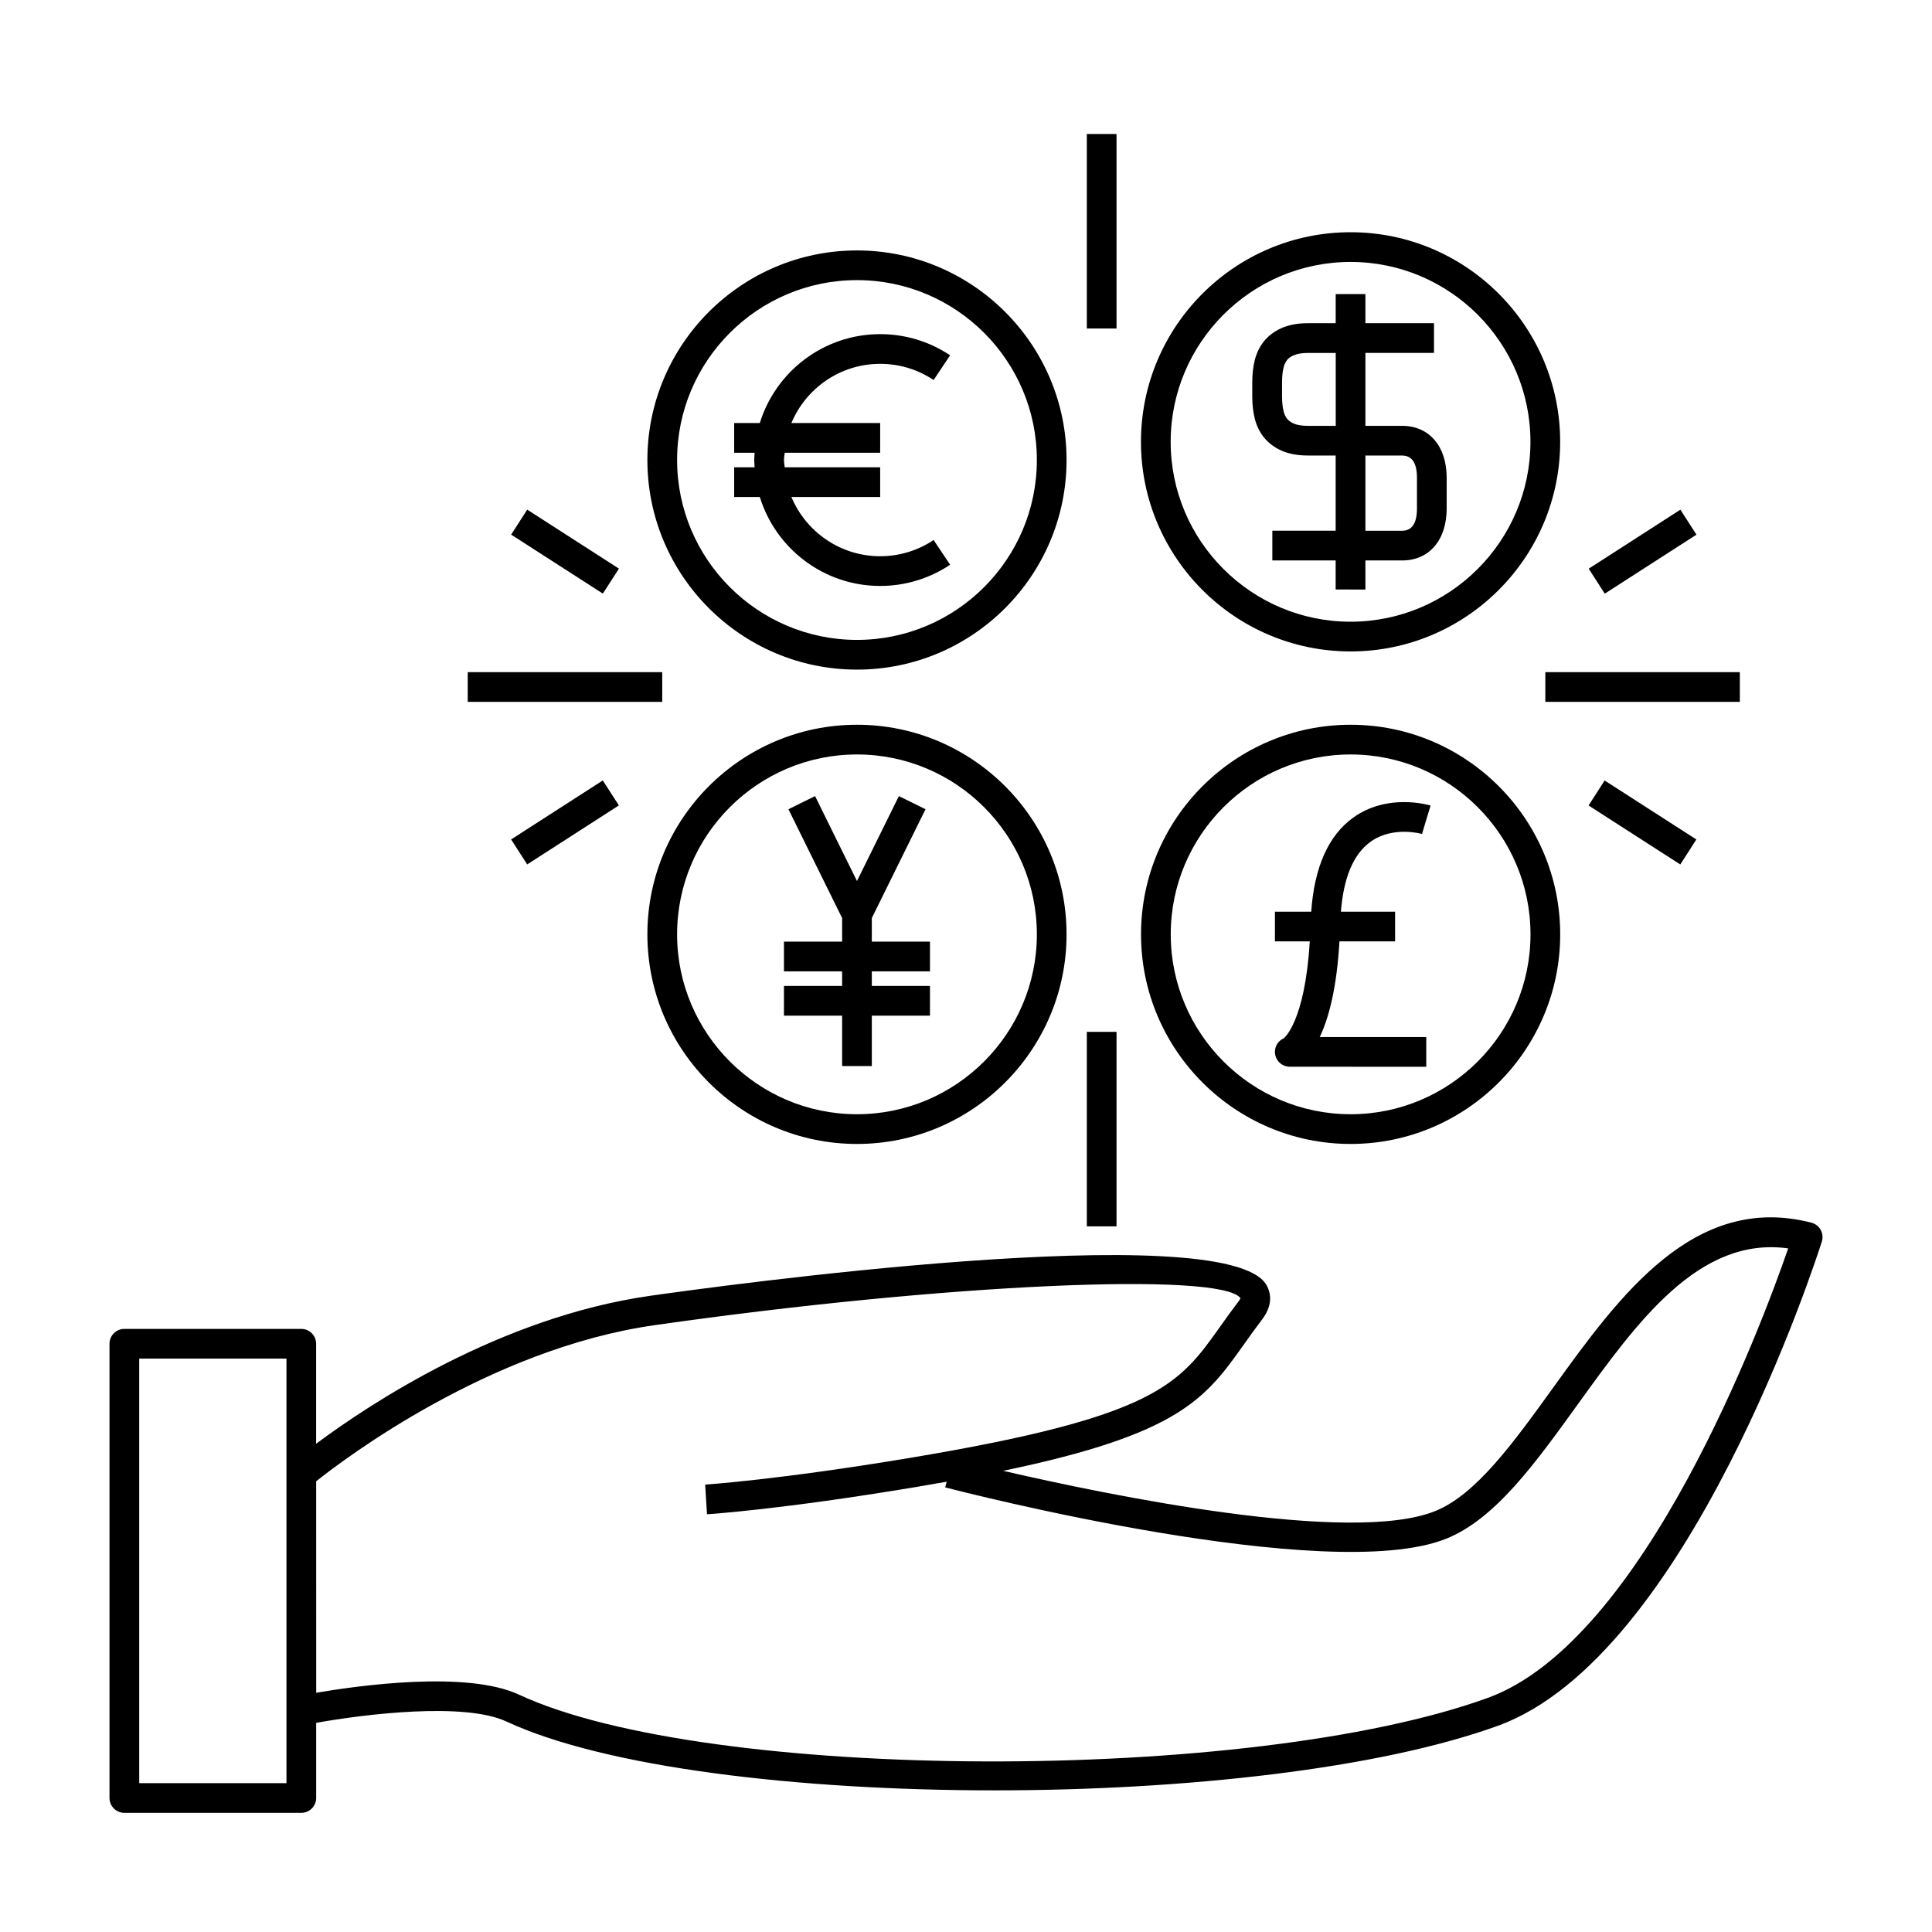 <?xml version="1.0" encoding="UTF-8"?>
<!-- Uploaded to: ICON Repo, www.iconrepo.com, Generator: ICON Repo Mixer Tools -->
<svg fill="#000000" width="800px" height="800px" version="1.1" viewBox="144 144 512 512" xmlns="http://www.w3.org/2000/svg">
 <g>
  <path d="m557.46 261.09c0-30.629-24.918-55.547-55.547-55.547-30.629 0-55.547 24.918-55.547 55.547s24.918 55.547 55.547 55.547c30.629 0 55.547-24.918 55.547-55.547zm-103.22 0c0-26.289 21.387-47.672 47.672-47.672 26.289 0 47.672 21.387 47.672 47.672 0 26.289-21.387 47.672-47.672 47.672-26.285 0-47.672-21.383-47.672-47.672z"/>
  <path d="m501.91 300.23h3.938v-7.703h9.73c7.168 0 11.805-5.398 11.805-13.762v-8.16c0-8.355-4.633-13.754-11.805-13.754h-9.73v-19.328h18.176v-7.875h-18.176v-7.711h-7.875v7.711h-7.375c-2.699 0-5.062 0.445-7.07 1.34-1.914 0.871-3.496 2.082-4.703 3.633-1.07 1.391-1.816 2.953-2.293 4.785-0.441 1.746-0.668 3.731-0.668 5.898v3.758c0 2.168 0.227 4.144 0.668 5.898 0.469 1.836 1.219 3.402 2.309 4.812 1.188 1.516 2.754 2.734 4.703 3.621 1.957 0.875 4.328 1.324 7.047 1.324h7.375v19.926h-16.785v7.875h16.781v7.703l3.949-0.004zm3.938-35.504h9.73c2.609 0 3.93 1.977 3.93 5.883v8.156c0 3.906-1.324 5.887-3.93 5.887h-9.73zm-15.242-7.871c-1.578 0-2.902-0.219-3.793-0.621-0.762-0.348-1.355-0.789-1.742-1.285-0.41-0.535-0.699-1.145-0.891-1.922-0.285-1.113-0.426-2.445-0.426-3.957v-3.758c0-1.516 0.141-2.852 0.418-3.945 0.203-0.781 0.488-1.402 0.883-1.914 0.402-0.516 0.992-0.949 1.715-1.273 0.945-0.426 2.273-0.645 3.836-0.645h7.375v19.328l-7.375-0.004z"/>
  <path d="m371.11 210.37c-30.629 0-55.547 24.914-55.547 55.535 0 30.633 24.918 55.551 55.547 55.551s55.539-24.918 55.539-55.551c0-30.621-24.914-55.535-55.539-55.535zm0 103.21c-26.289 0-47.672-21.387-47.672-47.68 0-26.281 21.387-47.664 47.672-47.664 26.289 0 47.668 21.379 47.668 47.664 0 26.293-21.387 47.68-47.668 47.68z"/>
  <path d="m377.26 240.42c5.062 0 9.961 1.48 14.16 4.289l4.371-6.551c-5.496-3.668-11.906-5.609-18.531-5.609-14.992 0-27.703 9.941-31.902 23.562h-6.797v7.871h5.422c-0.035 0.641-0.102 1.27-0.102 1.922 0 0.656 0.062 1.289 0.102 1.938h-5.422v7.871h6.801c4.199 13.633 16.91 23.57 31.898 23.57 6.617 0 13.027-1.941 18.531-5.621l-4.371-6.551c-4.207 2.812-9.105 4.297-14.16 4.297-10.59 0-19.68-6.492-23.527-15.695h23.523v-7.871h-25.301c-0.047-0.652-0.195-1.273-0.195-1.938 0-0.656 0.148-1.273 0.195-1.922h25.301v-7.871h-23.527c3.848-9.203 12.938-15.691 23.531-15.691z"/>
  <path d="m371.11 447.16c30.629 0 55.539-24.918 55.539-55.547 0-30.629-24.918-55.547-55.539-55.547s-55.547 24.918-55.547 55.547c0 30.629 24.918 55.547 55.547 55.547zm0-103.22c26.289 0 47.668 21.387 47.668 47.672 0 26.289-21.387 47.672-47.668 47.672s-47.672-21.387-47.672-47.672c-0.004-26.285 21.383-47.672 47.672-47.672z"/>
  <path d="m367.17 426.52h7.871v-13.363h15.41v-7.871h-15.41v-3.867h15.41v-7.875h-15.41v-6.25l14.23-28.836-7.059-3.484-11.105 22.508-11.109-22.508-7.055 3.484 14.227 28.836v6.25h-15.414v7.875h15.414v3.867h-15.414v7.871h15.414z"/>
  <path d="m501.93 447.16c30.629 0 55.539-24.918 55.539-55.547 0-30.629-24.918-55.547-55.539-55.547-30.629 0-55.547 24.918-55.547 55.547 0 30.629 24.914 55.547 55.547 55.547zm0-103.22c26.289 0 47.668 21.387 47.668 47.672 0 26.289-21.387 47.672-47.668 47.672-26.289 0-47.672-21.387-47.672-47.672 0-26.285 21.383-47.672 47.672-47.672z"/>
  <path d="m484.24 419.14c-1.711 0.738-2.672 2.578-2.293 4.41 0.379 1.832 1.984 3.144 3.852 3.144l36.176 0.012v-7.871l-28.23-0.012c2.312-4.832 4.496-12.707 5.227-25.344h14.746v-7.871h-14.363c0.703-9 3.305-15.223 7.793-18.488 5.926-4.328 13.617-2.137 13.699-2.106l1.129-3.773 1.148-3.762c-0.461-0.141-11.383-3.375-20.523 3.207-6.582 4.746-10.293 13.152-11.109 24.922l-9.621-0.004v7.871h9.23c-1.289 21.562-6.926 25.664-6.859 25.664z"/>
  <path d="m176.96 624.42h46.891c2.172 0 3.938-1.762 3.938-3.938v-19.91c12.66-2.277 39.23-5.566 50.418-0.355 26.039 12.133 77.039 18.246 129.32 18.246 50.359 0 101.9-5.672 133.44-17.117 50.461-18.305 84.414-123.84 85.836-128.32 0.332-1.027 0.215-2.144-0.309-3.098-0.523-0.949-1.418-1.637-2.461-1.906-31.121-8.008-50.949 19.477-68.445 43.742-10.512 14.578-20.441 28.355-31.27 32.695-22.402 9-86.461-4.203-114.47-10.68 46.922-9.75 53.652-19.203 63.91-33.645 1.441-2.031 2.961-4.172 4.695-6.438 3.223-4.215 2.109-7.559 1.16-9.18-10.754-18.344-147.77 0.656-163.36 2.891-39.816 5.684-74.562 28.832-88.477 39.203v-26.504c0-2.172-1.762-3.938-3.938-3.938l-46.883 0.004c-2.172 0-3.938 1.762-3.938 3.938v120.38c0.004 2.168 1.766 3.93 3.938 3.93zm50.828-87.867c7.445-5.926 46-35.125 89.59-41.355 77.461-11.066 150.11-14.184 155.36-7.184 0 0.004-0.066 0.301-0.531 0.898-1.793 2.352-3.371 4.559-4.859 6.664-10.941 15.402-16.973 23.883-82.047 34.754-35.035 5.848-54.234 7.09-54.426 7.102l0.488 7.863c0.789-0.051 19.738-1.27 55.23-7.195 2.883-0.484 5.617-0.961 8.285-1.434l-0.395 1.508c4.129 1.074 101.5 26.125 132.76 13.609 12.945-5.191 23.523-19.863 34.727-35.402 15.875-22.035 32.25-44.824 55.918-41.543-6.848 19.828-38.125 104.07-79.613 119.12-62.934 22.836-206.91 22.348-256.74-0.859-13.785-6.422-42.414-2.43-53.738-0.5zm-46.891-32.512h39.02v112.51h-39.02z"/>
  <path d="m432.02 179.51h7.871v51.547h-7.871z"/>
  <path d="m553.53 322.13h51.547v7.871h-51.547z"/>
  <path d="m593.55 366.47-4.258 6.621-24.305-15.633 4.258-6.621z"/>
  <path d="m565.02 294.71 24.297-15.641 4.262 6.617-24.297 15.641z"/>
  <path d="m267.95 322.13h51.547v7.871h-51.547z"/>
  <path d="m308.01 357.44-24.297 15.641-4.262-6.617 24.297-15.641z"/>
  <path d="m279.46 285.68 4.258-6.621 24.305 15.633-4.258 6.621z"/>
  <path d="m432.02 417.45h7.871v51.547h-7.871z"/>
 </g>
</svg>